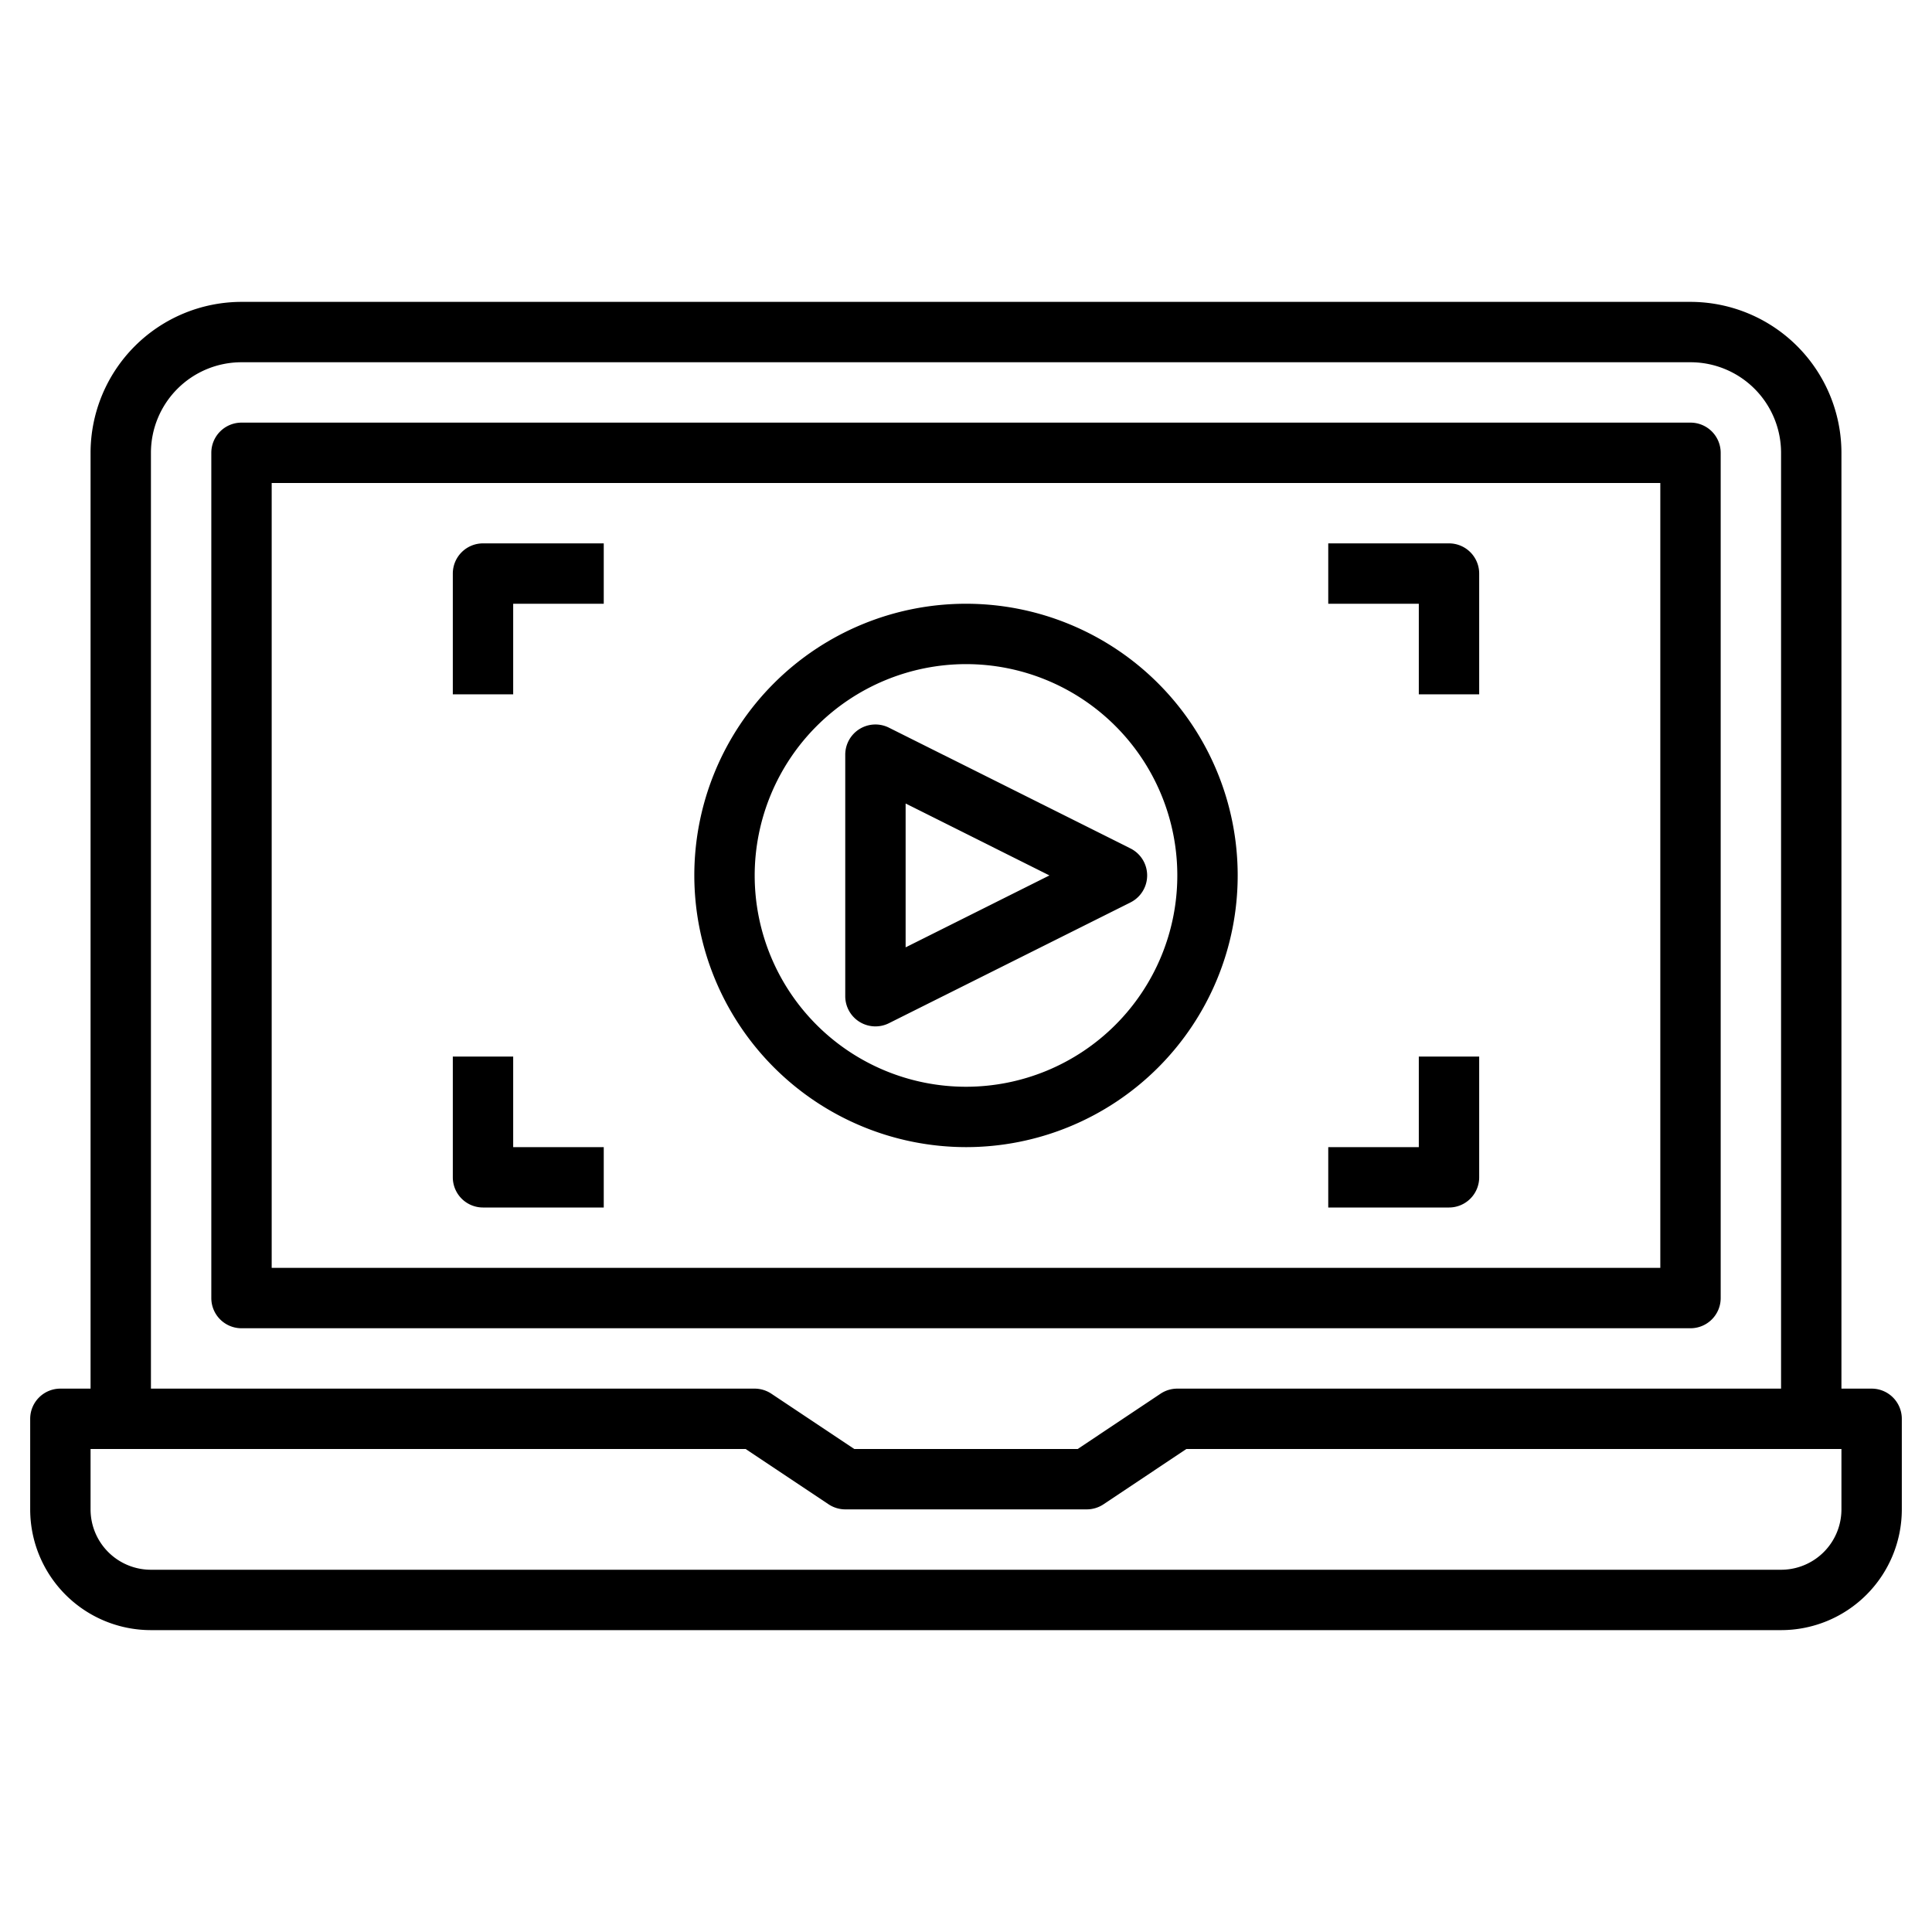 <?xml version="1.0" encoding="UTF-8"?>
<svg xmlns="http://www.w3.org/2000/svg" id="Layer_3" data-name="Layer 3" viewBox="0 0 64 64" width="512" height="512"><path d="M62,46H61V15a5.006,5.006,0,0,0-5-5H8a5.006,5.006,0,0,0-5,5V46H2a1,1,0,0,0-1,1v3a4,4,0,0,0,4,4H59a4,4,0,0,0,4-4V47A1,1,0,0,0,62,46ZM5,15a3,3,0,0,1,3-3H56a3,3,0,0,1,3,3V46H39a1.006,1.006,0,0,0-.555.168L35.7,48H28.3l-2.748-1.832A1.006,1.006,0,0,0,25,46H5ZM61,50a2,2,0,0,1-2,2H5a2,2,0,0,1-2-2V48H24.7l2.748,1.832A1.006,1.006,0,0,0,28,50h8a1.006,1.006,0,0,0,.555-.168L39.3,48H61Z"/><path d="M57,43V15a1,1,0,0,0-1-1H8a1,1,0,0,0-1,1V43a1,1,0,0,0,1,1H56A1,1,0,0,0,57,43Zm-2-1H9V16H55Z"/><path d="M49,39V35H47v3H44v2h4A1,1,0,0,0,49,39Z"/><path d="M47,23h2V19a1,1,0,0,0-1-1H44v2h3Z"/><path d="M16,40h4V38H17V35H15v4A1,1,0,0,0,16,40Z"/><path d="M17,20h3V18H16a1,1,0,0,0-1,1v4h2Z"/><path d="M32,38a9,9,0,1,0-9-9A9.011,9.011,0,0,0,32,38Zm0-16a7,7,0,1,1-7,7A7.008,7.008,0,0,1,32,22Z"/><path d="M28.474,33.851a1,1,0,0,0,.973.044l8-4a1,1,0,0,0,0-1.79l-8-4A1,1,0,0,0,28,25v8A1,1,0,0,0,28.474,33.851ZM30,26.618,34.764,29,30,31.382Z"/></svg>
